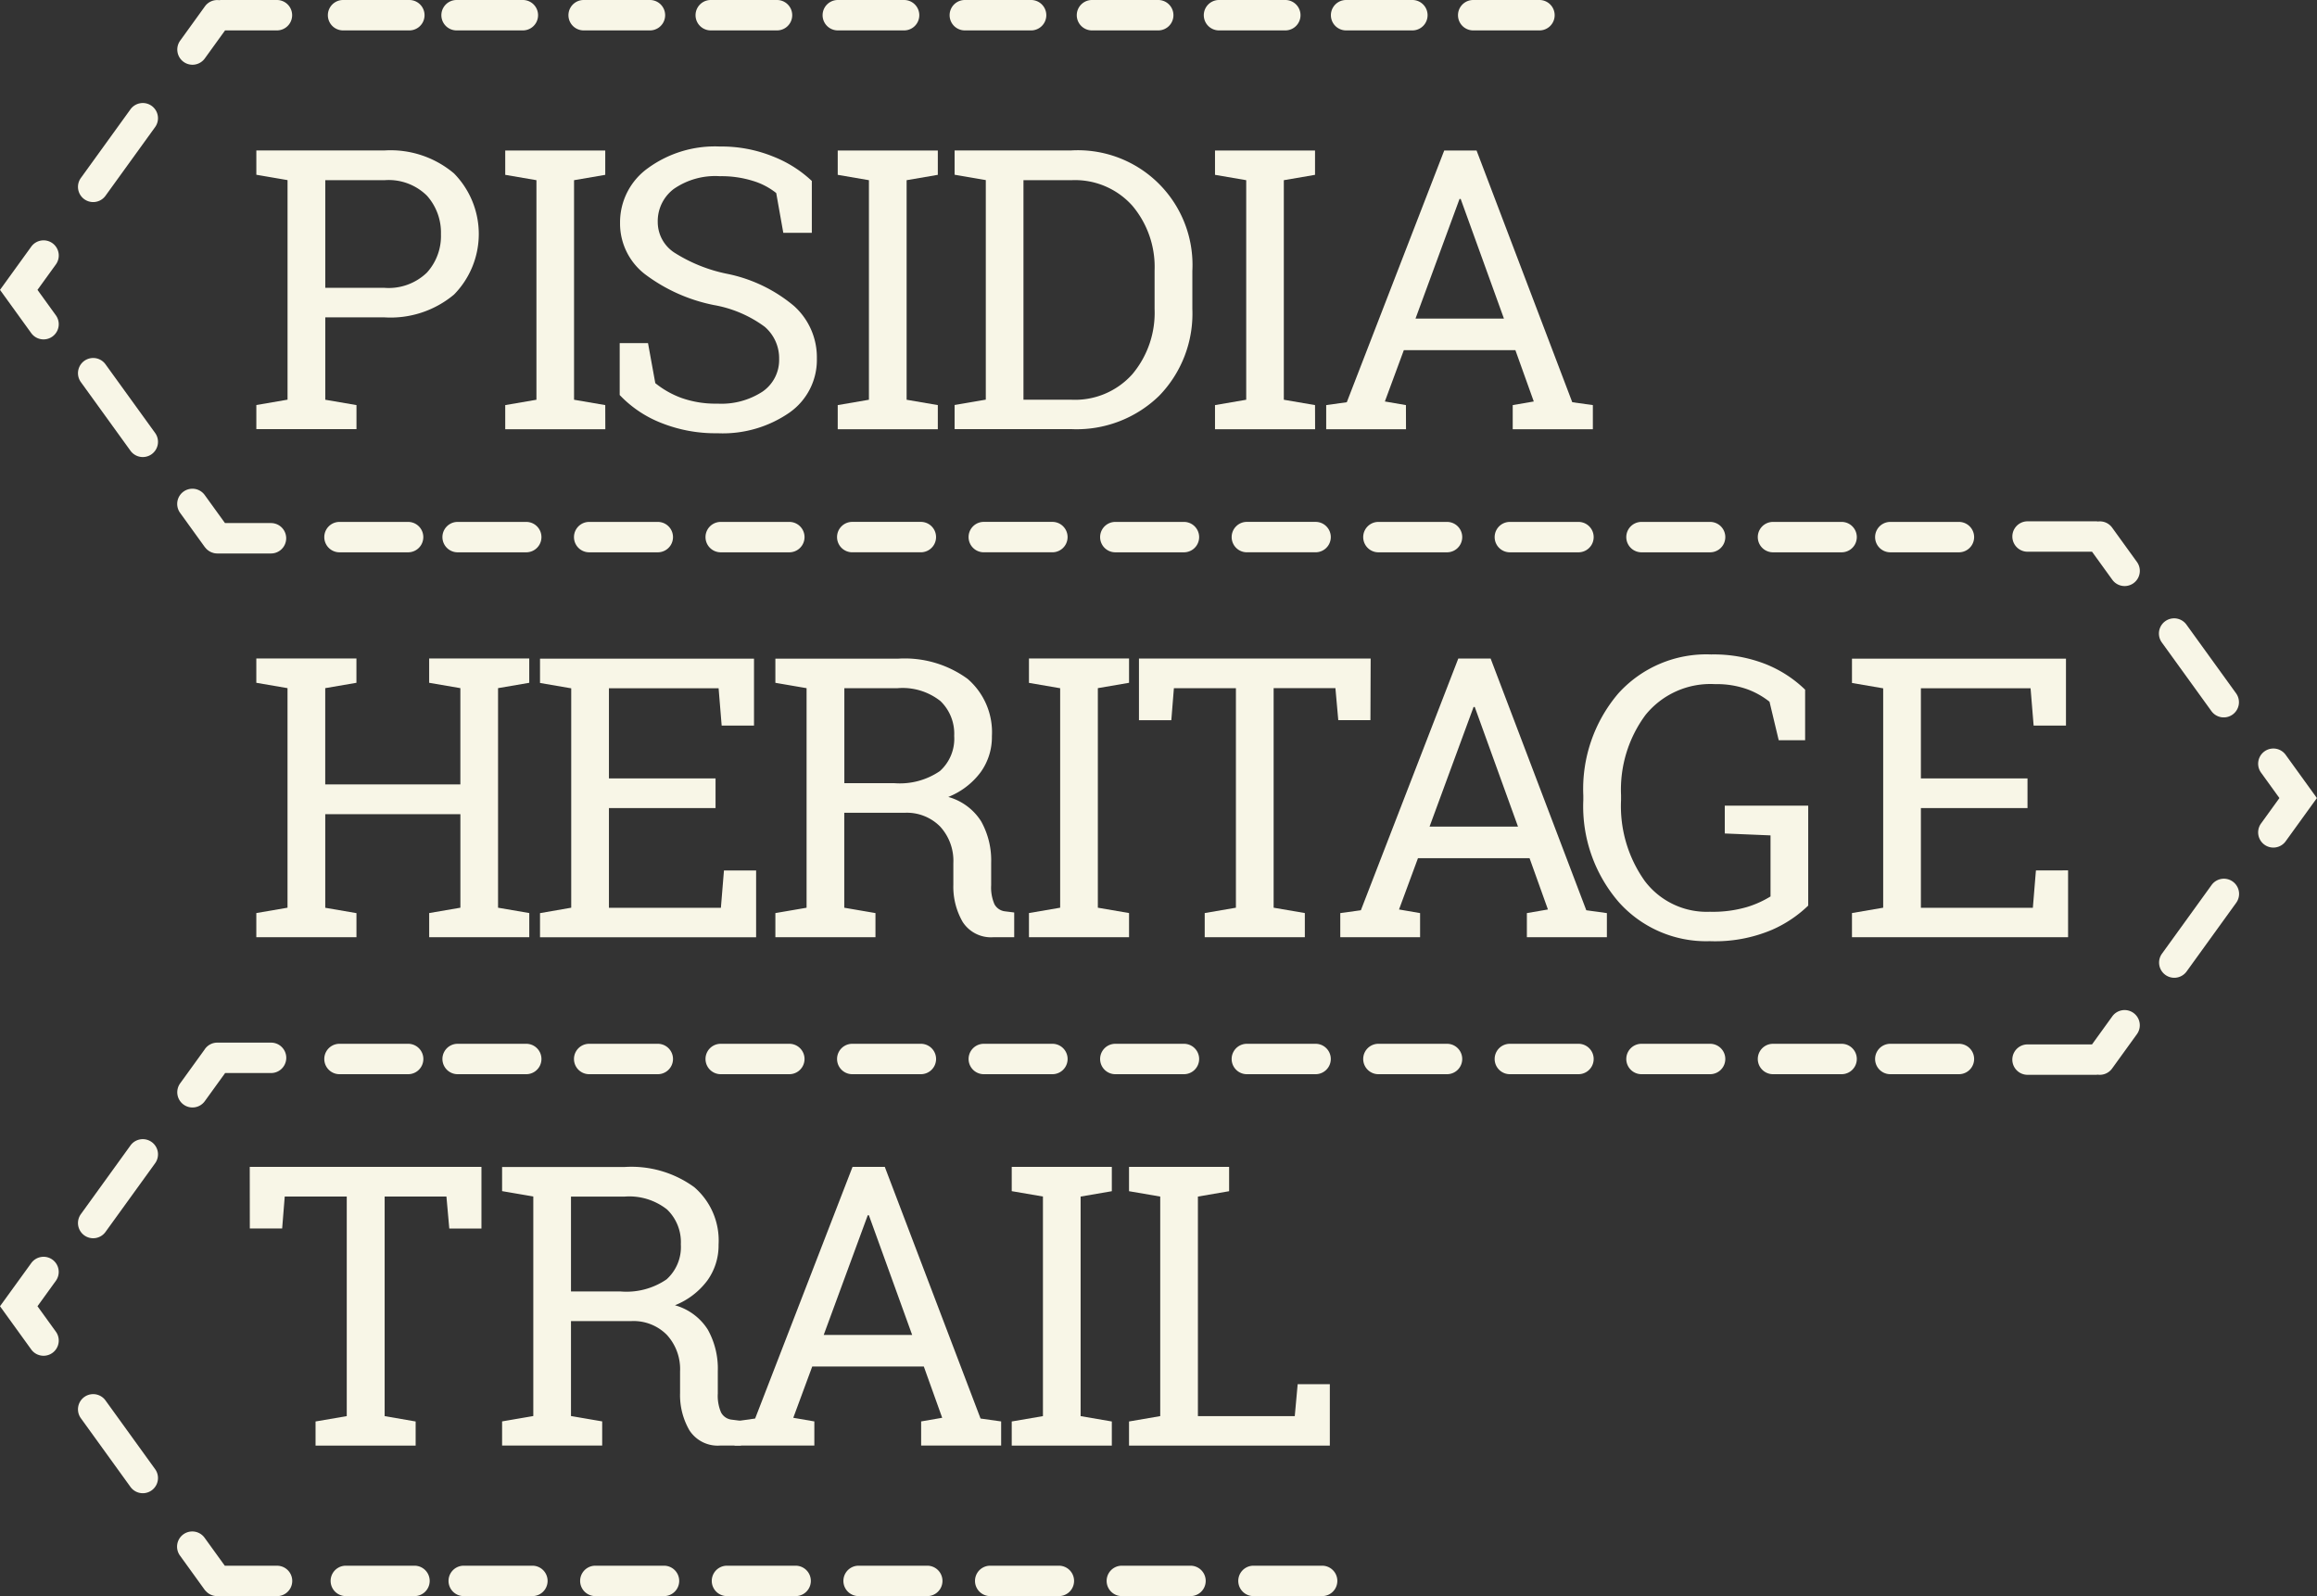 <svg height="62" viewBox="0 0 90 62" width="90" xmlns="http://www.w3.org/2000/svg"><rect x="0" y="0" width="90" height="62" fill="#333333" stroke="none"/><g fill="#f8f6e7"><path d="m278.652 472.318h-1.252l-3.784 9.776-.8.112v.937h3.1v-.937l-.818-.141.736-1.992h4.334l.714 1.992-.818.141v.937h3.108v-.937l-.8-.112zm-2.372 6.528 1.71-4.647h.045l1.68 4.647z" transform="translate(-244.284 -426.995)"/><path d="m235.063 481.883a1.634 1.634 0 0 1 -.126-.736v-.87a3.1 3.1 0 0 0 -.39-1.613 2.212 2.212 0 0 0 -1.275-.944 2.91 2.91 0 0 0 1.257-.959 2.333 2.333 0 0 0 .438-1.4 2.733 2.733 0 0 0 -.944-2.227 4.144 4.144 0 0 0 -2.714-.784h-4.751v.937l1.212.208v8.528l-1.212.208v.937h3.888v-.937l-1.212-.208v-3.688h2.349a1.816 1.816 0 0 1 1.375.535 1.967 1.967 0 0 1 .513 1.42v.84a2.732 2.732 0 0 0 .361 1.443 1.307 1.307 0 0 0 1.216.595h.788v-.959l-.357-.045a.534.534 0 0 1 -.416-.281zm-2.119-5.167a2.756 2.756 0 0 1 -1.784.468h-1.926v-3.684h2.074a2.368 2.368 0 0 1 1.658.5 1.758 1.758 0 0 1 .535 1.353 1.685 1.685 0 0 1 -.557 1.363z" transform="translate(-207.055 -427.021)"/><path d="m323.953 473.262 1.212.208v8.53l-1.212.208v.937h3.888v-.937l-1.212-.208v-8.528l1.212-.208v-.944h-3.888z" transform="translate(-284.654 -426.995)"/><path d="m352.774 482h-3.762v-8.528l1.212-.208v-.944h-3.888v.944l1.212.208v8.528l-1.212.208v.937h7.8v-2.386h-1.249z" transform="translate(-302.481 -426.995)"/><path d="m182.063 474.712h1.256l.1-1.241h2.409v8.529l-1.212.208v.937h3.888v-.937l-1.204-.208v-8.528h2.4l.111 1.241h1.249v-2.394h-9z" transform="translate(-172.359 -426.995)"/><path d="m236.314 385.311v.937h8.394v-2.595h-1.249l-.119 1.45h-4.349v-3.874h4.141v-1.152h-4.141v-3.5h4.26l.119 1.45h1.256v-2.6h-8.312v.944l1.212.208v8.521z" transform="translate(-215.338 -349.843)"/><path d="m187.1 385.311-1.212-.208v-3.635h5.249v3.632l-1.212.208v.937h3.888v-.937l-1.213-.208v-8.528l1.212-.208v-.944h-3.888v.944l1.212.208v3.74h-5.249v-3.74l1.212-.208v-.944h-3.889v.944l1.212.208v8.528l-1.212.208v.937h3.89z" transform="translate(-173.254 -349.843)"/><path d="m488.72 383.653-.119 1.45h-4.349v-3.874h4.141v-1.152h-4.141v-3.5h4.26l.119 1.45h1.256v-2.6h-8.312v.944l1.212.208v8.521l-1.212.208v.937h8.394v-2.595z" transform="translate(-409.638 -349.843)"/><path d="m357.39 375.423h-9v2.394h1.257l.1-1.242h2.409v8.525l-1.212.208v.937h3.889v-.937l-1.212-.208v-8.528h2.4l.111 1.242h1.249z" transform="translate(-304.149 -349.843)"/><path d="m392.116 375.423h-1.256l-3.784 9.777-.8.111v.937h3.1v-.937l-.818-.141.736-1.993h4.334l.714 1.993-.818.141v.937h3.108v-.937l-.8-.111zm-2.372 6.528 1.71-4.647h.045l1.68 4.647z" transform="translate(-334.215 -349.844)"/><path d="m288.908 384.988a1.633 1.633 0 0 1 -.126-.736v-.87a3.1 3.1 0 0 0 -.391-1.613 2.21 2.21 0 0 0 -1.275-.944 2.906 2.906 0 0 0 1.256-.959 2.332 2.332 0 0 0 .439-1.4 2.733 2.733 0 0 0 -.944-2.227 4.143 4.143 0 0 0 -2.714-.784h-4.753v.937l1.212.208v8.528l-1.212.208v.937h3.888v-.937l-1.212-.208v-3.688h2.349a1.816 1.816 0 0 1 1.375.535 1.966 1.966 0 0 1 .513 1.42v.84a2.731 2.731 0 0 0 .361 1.442 1.307 1.307 0 0 0 1.215.595h.788v-.959l-.357-.045a.533.533 0 0 1 -.412-.28zm-2.119-5.167a2.756 2.756 0 0 1 -1.784.468h-1.926v-3.689h2.074a2.369 2.369 0 0 1 1.658.5 1.758 1.758 0 0 1 .535 1.353 1.686 1.686 0 0 1 -.557 1.368z" transform="translate(-250.282 -349.87)"/><path d="m439.7 381.665 1.777.074v2.372a3.922 3.922 0 0 1 -.907.409 4.724 4.724 0 0 1 -1.45.186 3.014 3.014 0 0 1 -2.531-1.2 5.015 5.015 0 0 1 -.918-3.138v-.193a4.873 4.873 0 0 1 .948-3.111 3.243 3.243 0 0 1 2.7-1.2 3.542 3.542 0 0 1 1.238.193 3.1 3.1 0 0 1 .881.491l.357 1.494h1.026v-1.963a4.705 4.705 0 0 0 -1.535-.993 5.523 5.523 0 0 0 -2.115-.375 4.606 4.606 0 0 0 -3.609 1.517 5.72 5.72 0 0 0 -1.357 3.963v.178a5.686 5.686 0 0 0 1.372 3.955 4.547 4.547 0 0 0 3.543 1.524 5.652 5.652 0 0 0 2.416-.442 4.773 4.773 0 0 0 1.405-.94v-3.881h-3.241z" transform="translate(-372.704 -349.291)"/><path d="m327.16 376.367 1.212.208v8.525l-1.212.208v.937h3.888v-.937l-1.212-.208v-8.528l1.212-.208v-.944h-3.888z" transform="translate(-287.192 -349.843)"/><path d="m386.739 288.416-.818-.141.736-1.992h4.334l.714 1.992-.818.141v.937h3.113v-.937l-.8-.112-3.717-9.776h-1.257l-3.784 9.776-.8.112v.937h3.1zm2.082-8.007h.045l1.68 4.647h-3.435z" transform="translate(-332.128 -272.681)"/><path d="m321.87 288.055a4.576 4.576 0 0 0 1.29-3.371v-1.484a4.452 4.452 0 0 0 -4.7-4.676h-4.535v.944l1.212.208v8.528l-1.212.208v.937h4.535a4.594 4.594 0 0 0 3.41-1.294zm-5.27-8.375h1.859a2.986 2.986 0 0 1 2.368.989 3.686 3.686 0 0 1 .866 2.52v1.494a3.708 3.708 0 0 1 -.866 2.535 2.986 2.986 0 0 1 -2.368.989h-1.859z" transform="translate(-276.845 -272.681)"/><path d="m365.685 288.416-1.212-.208v-8.528l1.212-.208v-.944h-3.885v.944l1.212.208v8.528l-1.212.208v.937h3.888z" transform="translate(-314.605 -272.681)"/><path d="m187.1 288.416-1.212-.208v-3.2h2.3a3.836 3.836 0 0 0 2.7-.885 3.357 3.357 0 0 0 0-4.706 3.816 3.816 0 0 0 -2.7-.892h-4.978v.944l1.212.208v8.528l-1.212.208v.937h3.89zm-1.212-8.736h2.3a2.114 2.114 0 0 1 1.647.6 2.152 2.152 0 0 1 .546 1.5 2.11 2.11 0 0 1 -.546 1.49 2.136 2.136 0 0 1 -1.647.591h-2.3z" transform="translate(-173.253 -272.681)"/><path d="m230.985 288.416-1.212-.208v-8.528l1.212-.208v-.944h-3.885v.944l1.212.208v8.528l-1.212.208v.937h3.888z" transform="translate(-207.475 -272.681)"/><path d="m254.967 288.956a4.552 4.552 0 0 0 2.792-.8 2.5 2.5 0 0 0 1.067-2.1 2.677 2.677 0 0 0 -.889-2.044 5.823 5.823 0 0 0 -2.6-1.249 6.042 6.042 0 0 1 -2.056-.829 1.419 1.419 0 0 1 -.636-1.178 1.568 1.568 0 0 1 .624-1.29 2.83 2.83 0 0 1 1.792-.494 4.09 4.09 0 0 1 1.294.186 2.689 2.689 0 0 1 .892.468l.275 1.546h1.108v-2.015a4.676 4.676 0 0 0 -1.5-.948 5.317 5.317 0 0 0 -2.071-.39 4.416 4.416 0 0 0 -2.8.844 2.584 2.584 0 0 0 -1.078 2.115 2.484 2.484 0 0 0 .967 2 6.58 6.58 0 0 0 2.684 1.2 4.682 4.682 0 0 1 1.97.844 1.608 1.608 0 0 1 .558 1.245 1.491 1.491 0 0 1 -.643 1.271 2.918 2.918 0 0 1 -1.751.468 3.963 3.963 0 0 1 -1.405-.223 3.56 3.56 0 0 1 -1.011-.573l-.283-1.554h-1.1v2.015a4.466 4.466 0 0 0 1.58 1.071 5.675 5.675 0 0 0 2.22.414z" transform="translate(-227.096 -272.128)"/><path d="m295.433 288.416-1.212-.208v-8.528l1.212-.208v-.944h-3.888v.944l1.212.208v8.528l-1.212.208v.937h3.888z" transform="translate(-259.005 -272.681)"/><path d="m416.3 348.872h-2.665a.59.59 0 1 0 0 1.181h2.665a.59.59 0 0 0 0-1.181z" transform="translate(-354.987 -328.6)"/><path d="m440.508 348.872h-2.665a.59.59 0 1 0 0 1.181h2.665a.59.59 0 0 0 0-1.181z" transform="translate(-374.082 -328.6)"/><path d="m464.711 348.872h-2.665a.59.59 0 1 0 0 1.181h2.665a.59.59 0 1 0 0-1.181z" transform="translate(-393.177 -328.6)"/><path d="m341.026 350.053h2.665a.59.59 0 1 0 0-1.181h-2.665a.59.59 0 0 0 0 1.181z" transform="translate(-297.703 -328.6)"/><path d="m195.8 350.053h2.665a.59.59 0 1 0 0-1.181h-2.665a.59.59 0 1 0 0 1.181z" transform="translate(-182.613 -328.6)"/><path d="m244.21 348.872a.59.59 0 0 0 0 1.181h2.665a.59.59 0 1 0 0-1.181z" transform="translate(-221.324 -328.6)"/><path d="m392.1 348.872h-2.665a.59.59 0 0 0 0 1.181h2.665a.59.59 0 1 0 0-1.181z" transform="translate(-335.893 -328.6)"/><path d="m222.671 348.872h-2.665a.59.59 0 0 0 0 1.181h2.665a.59.59 0 1 0 0-1.181z" transform="translate(-202.23 -328.6)"/><path d="m292.028 349.462a.59.59 0 0 0 .59.59h2.665a.59.59 0 0 0 0-1.181h-2.665a.59.59 0 0 0 -.59.591z" transform="translate(-259.514 -328.6)"/><path d="m364.64 349.462a.59.59 0 0 0 .59.59h2.67a.59.59 0 1 0 0-1.181h-2.67a.59.59 0 0 0 -.59.591z" transform="translate(-316.798 -328.6)"/><path d="m268.414 348.872a.59.59 0 0 0 0 1.181h2.665a.59.59 0 1 0 0-1.181z" transform="translate(-240.419 -328.6)"/><path d="m488.915 348.872h-2.665a.59.59 0 0 0 0 1.181h2.665a.59.59 0 1 0 0-1.181z" transform="translate(-412.824 -328.6)"/><path d="m316.232 349.462a.59.59 0 0 0 .59.59h2.665a.59.59 0 0 0 0-1.181h-2.665a.59.59 0 0 0 -.59.591z" transform="translate(-278.609 -328.6)"/><path d="m295.284 446.948a.59.59 0 0 0 0-1.181h-2.665a.59.59 0 0 0 0 1.181z" transform="translate(-259.514 -405.224)"/><path d="m319.488 446.948a.59.59 0 0 0 0-1.181h-2.665a.59.59 0 1 0 0 1.181z" transform="translate(-278.609 -405.224)"/><path d="m198.467 446.948a.59.59 0 1 0 0-1.181h-2.667a.59.59 0 1 0 0 1.181z" transform="translate(-182.613 -405.224)"/><path d="m271.079 446.948a.59.59 0 1 0 0-1.181h-2.665a.59.59 0 0 0 0 1.181z" transform="translate(-240.419 -405.224)"/><path d="m222.671 446.948a.59.59 0 1 0 0-1.181h-2.665a.59.59 0 0 0 0 1.181z" transform="translate(-202.23 -405.224)"/><path d="m246.875 446.948a.59.59 0 1 0 0-1.181h-2.665a.59.59 0 0 0 0 1.181z" transform="translate(-221.324 -405.224)"/><path d="m343.691 446.948a.59.59 0 1 0 0-1.181h-2.665a.59.59 0 1 0 0 1.181z" transform="translate(-297.703 -405.224)"/><path d="m440.508 445.767h-2.665a.59.59 0 1 0 0 1.181h2.665a.59.59 0 0 0 0-1.181z" transform="translate(-374.082 -405.224)"/><path d="m464.711 445.767h-2.665a.59.59 0 1 0 0 1.181h2.665a.59.59 0 1 0 0-1.181z" transform="translate(-393.177 -405.224)"/><path d="m392.1 445.767h-2.665a.59.59 0 0 0 0 1.181h2.665a.59.59 0 1 0 0-1.181z" transform="translate(-335.893 -405.224)"/><path d="m367.9 446.948a.59.59 0 1 0 0-1.181h-2.67a.59.59 0 0 0 0 1.181z" transform="translate(-316.798 -405.224)"/><path d="m488.915 445.767h-2.665a.59.59 0 0 0 0 1.181h2.665a.59.59 0 1 0 0-1.181z" transform="translate(-412.824 -405.224)"/><path d="m416.3 445.767h-2.665a.59.59 0 1 0 0 1.181h2.665a.59.59 0 0 0 0-1.181z" transform="translate(-354.987 -405.224)"/><path d="m248.013 542.662h-2.667a.59.59 0 1 0 0 1.181h2.667a.59.59 0 1 0 0-1.181z" transform="translate(-222.221 -481.847)"/><path d="m272.233 542.662h-2.667a.59.59 0 0 0 0 1.181h2.667a.59.59 0 0 0 0-1.181z" transform="translate(-241.328 -481.847)"/><path d="m223.793 542.662h-2.667a.59.59 0 0 0 0 1.181h2.667a.59.59 0 0 0 0-1.181z" transform="translate(-203.113 -481.847)"/><path d="m369.113 542.662h-2.667a.59.59 0 1 0 0 1.181h2.667a.59.59 0 1 0 0-1.181z" transform="translate(-317.757 -481.847)"/><path d="m173.135 537.956h-2.035l-.784-1.085a.59.59 0 0 0 -.957.691l.963 1.334a.57.57 0 0 0 .049.053l.018.019a.563.563 0 0 0 .077.064l.009.006a.591.591 0 0 0 .326.1.527.527 0 0 0 .056 0h2.273a.59.59 0 1 0 0-1.181z" transform="translate(-162.369 -477.141)"/><path d="m344.893 542.662h-2.667a.59.59 0 0 0 0 1.181h2.667a.59.59 0 1 0 0-1.181z" transform="translate(-298.65 -481.847)"/><path d="m320.673 542.662h-2.667a.59.59 0 1 0 0 1.181h2.667a.59.59 0 0 0 0-1.181z" transform="translate(-279.543 -481.847)"/><path d="m296.453 542.662h-2.667a.59.59 0 0 0 0 1.181h2.667a.59.59 0 1 0 0-1.181z" transform="translate(-260.435 -481.847)"/><path d="m199.573 542.662h-2.667a.59.59 0 1 0 0 1.181h2.667a.59.59 0 1 0 0-1.181z" transform="translate(-183.473 -481.847)"/><path d="m154.615 270.256a.591.591 0 0 0 -.824.133l-1.927 2.667a.59.59 0 1 0 .957.691l1.927-2.667a.59.59 0 0 0 -.133-.824z" transform="translate(-148.723 -266.143)"/><path d="m152.821 318.837a.59.59 0 1 0 -.957.691l1.927 2.667a.59.59 0 1 0 .957-.692z" transform="translate(-148.723 -304.687)"/><path d="m169.5 254.38a.59.59 0 0 0 .824-.133l.787-1.089h2.015a.59.59 0 0 0 0-1.181h-2.171a.6.6 0 0 0 -.072.007.588.588 0 0 0 -.552.237l-.963 1.334a.591.591 0 0 0 .132.825z" transform="translate(-162.369 -251.977)"/><path d="m170.327 345.086c.005.007.012.012.018.019a.593.593 0 0 0 .066.072l.036.029a.618.618 0 0 0 .071.047l.039.021a.608.608 0 0 0 .088.032l.032.01a.589.589 0 0 0 .129.015h2.089a.59.59 0 0 0 0-1.181h-1.787l-.787-1.089a.59.59 0 0 0 -.957.691z" transform="translate(-162.369 -323.833)"/><path d="m140.038 294.481a.591.591 0 0 0 -.824.133l-1.214 1.679 1.213 1.679a.59.59 0 0 0 .957-.691l-.714-.988.714-.987a.59.59 0 0 0 -.132-.825z" transform="translate(-138 -285.034)"/><path d="m154.615 464.067a.59.59 0 0 0 -.824.133l-1.927 2.668a.59.59 0 1 0 .957.691l1.927-2.667a.59.59 0 0 0 -.133-.825z" transform="translate(-148.723 -419.708)"/><path d="m152.821 512.647a.59.59 0 1 0 -.957.691l1.927 2.668a.59.59 0 0 0 .957-.691z" transform="translate(-148.723 -458.251)"/><path d="m169.5 448.174a.59.59 0 0 0 .824-.133l.79-1.093h1.784a.59.59 0 0 0 0-1.181h-2.088a.588.588 0 0 0 -.5.277l-.944 1.306a.591.591 0 0 0 .134.824z" transform="translate(-162.369 -405.269)"/><path d="m140.038 488.291a.59.59 0 0 0 -.824.133l-1.214 1.676 1.213 1.679a.59.59 0 1 0 .957-.691l-.714-.988.714-.988a.59.59 0 0 0 -.132-.821z" transform="translate(-138 -439.363)"/><path d="m536.8 367.284a.59.59 0 0 0 -.957.692l1.927 2.667a.59.59 0 0 0 .957-.692z" transform="translate(-451.871 -343.022)"/><path d="m538.6 415.6a.59.59 0 0 0 -.824.133l-1.927 2.667a.59.59 0 1 0 .957.691l1.927-2.668a.59.59 0 0 0 -.133-.823z" transform="translate(-451.871 -381.357)"/><path d="m513.74 349.117a.588.588 0 0 0 -.55-.238.563.563 0 0 0 -.07-.007h-2.665a.59.59 0 0 0 0 1.181h2.505l.787 1.089a.59.59 0 0 0 .957-.691z" transform="translate(-431.698 -328.623)"/><path d="m514.57 439.823a.59.59 0 0 0 -.824.133l-.787 1.089h-2.505a.59.59 0 0 0 0 1.181h2.665a.572.572 0 0 0 .061-.006.582.582 0 0 0 .08.006.589.589 0 0 0 .479-.245l.964-1.334a.59.59 0 0 0 -.133-.824z" transform="translate(-431.698 -400.478)"/><path d="m554.3 391.508a.59.59 0 1 0 -.957.691l.714.988-.714.988a.59.59 0 1 0 .957.691l1.213-1.679z" transform="translate(-465.517 -362.189)"/><path d="m386.648 252.567a.59.59 0 0 0 -.59-.59h-2.575a.59.59 0 0 0 0 1.181h2.575a.59.59 0 0 0 .59-.591z" transform="translate(-331.196 -251.977)"/><path d="m196.427 253.158h2.573a.59.59 0 1 0 0-1.181h-2.574a.59.59 0 1 0 0 1.181z" transform="translate(-183.1 -251.977)"/><path d="m410.03 252.567a.59.59 0 0 0 -.59-.59h-2.574a.59.59 0 1 0 0 1.181h2.574a.59.59 0 0 0 .59-.591z" transform="translate(-349.642 -251.977)"/><path d="m245.766 253.158a.59.59 0 0 0 0-1.181h-2.575a.59.59 0 0 0 0 1.181z" transform="translate(-220.52 -251.977)"/><path d="m269.148 253.158a.59.59 0 1 0 0-1.181h-2.574a.59.59 0 1 0 0 1.181z" transform="translate(-238.966 -251.977)"/><path d="m363.266 252.567a.59.59 0 0 0 -.59-.59h-2.576a.59.59 0 0 0 0 1.181h2.575a.59.59 0 0 0 .591-.591z" transform="translate(-312.75 -251.977)"/><path d="m219.809 253.158h2.575a.59.59 0 1 0 0-1.181h-2.575a.59.59 0 0 0 0 1.181z" transform="translate(-202.074 -251.977)"/><path d="m292.53 253.158a.59.59 0 1 0 0-1.181h-2.575a.59.59 0 0 0 0 1.181z" transform="translate(-257.412 -251.977)"/><path d="m316.5 252.567a.59.59 0 0 0 -.59-.59h-2.575a.59.59 0 1 0 0 1.181h2.575a.59.59 0 0 0 .59-.591z" transform="translate(-275.858 -251.977)"/><path d="m339.884 252.567a.59.59 0 0 0 -.59-.59h-2.574a.59.59 0 1 0 0 1.181h2.574a.59.59 0 0 0 .59-.591z" transform="translate(-294.304 -251.977)"/></g></svg>